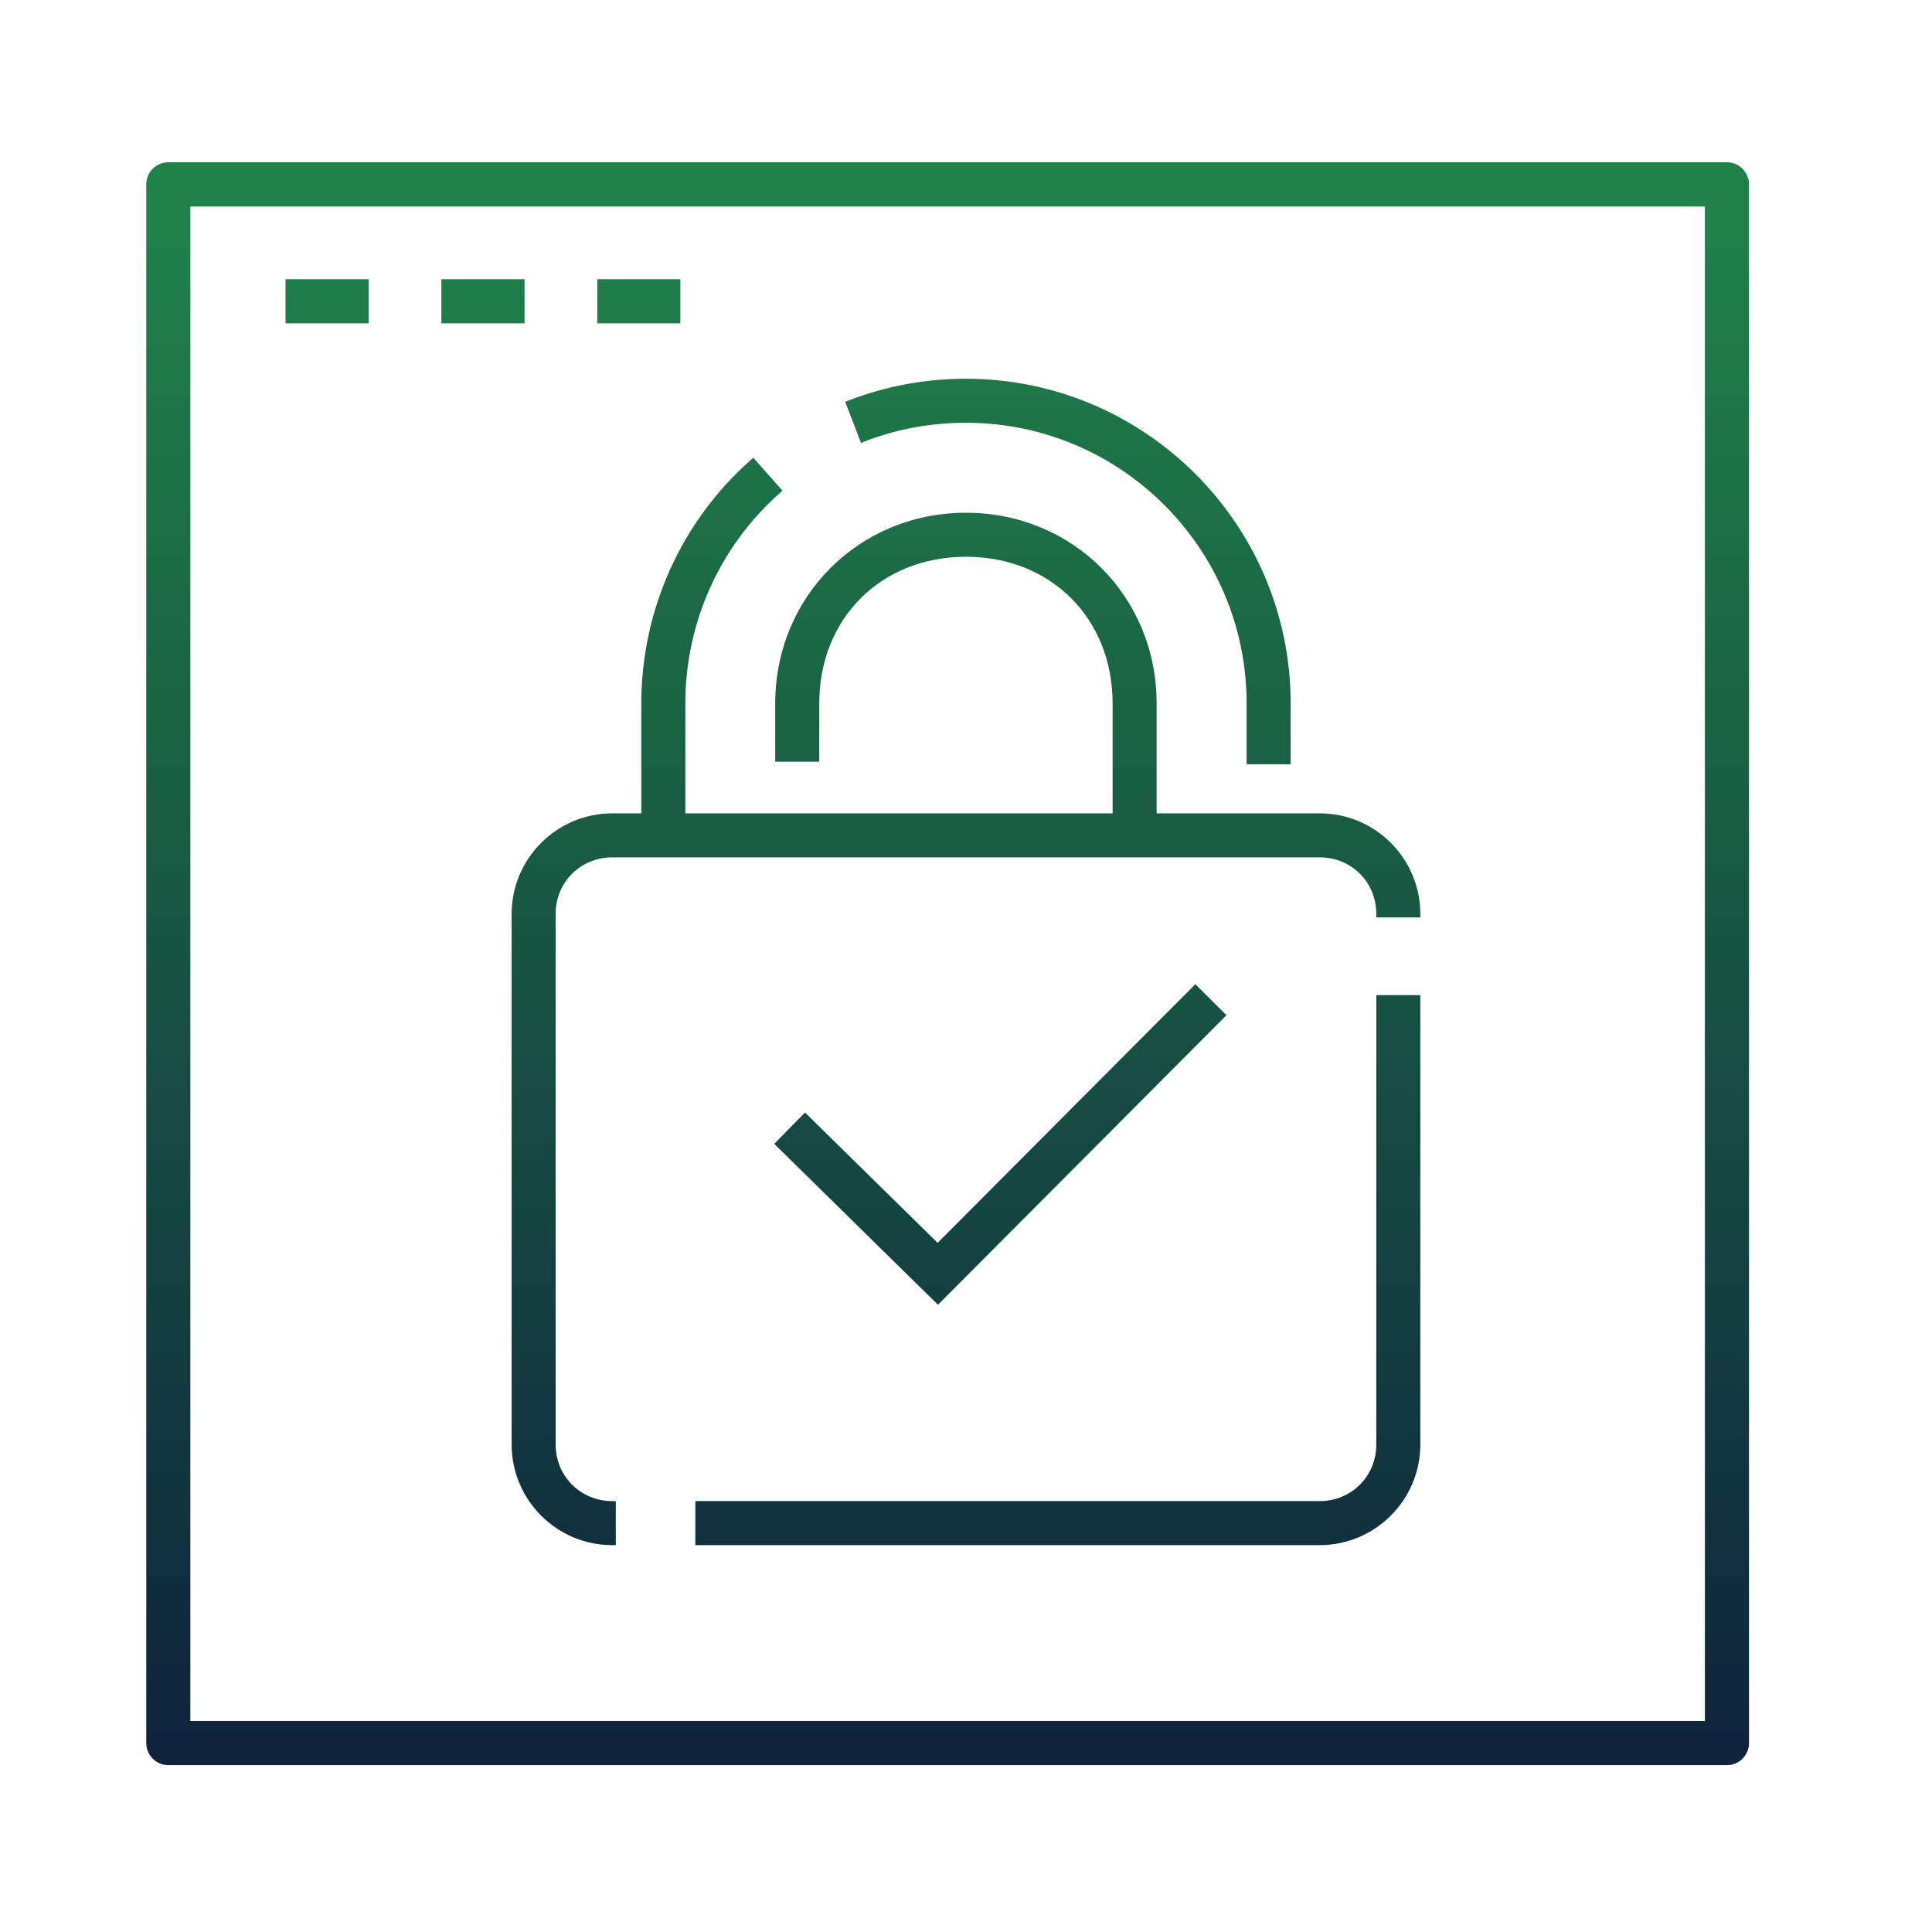 <?xml version="1.0" encoding="UTF-8"?> <svg xmlns="http://www.w3.org/2000/svg" xmlns:xlink="http://www.w3.org/1999/xlink" id="_Слой_1" data-name="Слой 1" width="1080" height="1080" viewBox="0 0 1080 1080"><defs><linearGradient id="_Безымянный_градиент_8" data-name="Безымянный градиент 8" x1="529.73" y1="1005.79" x2="529.73" y2="125.66" gradientUnits="userSpaceOnUse"><stop offset="0" stop-color="#0e203c"></stop><stop offset="1" stop-color="#1f8148"></stop></linearGradient><linearGradient id="_Безымянный_градиент_8-2" data-name="Безымянный градиент 8" x1="357.11" y1="1005.79" x2="357.11" y2="125.66" xlink:href="#_Безымянный_градиент_8"></linearGradient><linearGradient id="_Безымянный_градиент_8-3" data-name="Безымянный градиент 8" x1="269.98" y1="1005.79" x2="269.98" y2="125.66" xlink:href="#_Безымянный_градиент_8"></linearGradient><linearGradient id="_Безымянный_градиент_8-4" data-name="Безымянный градиент 8" x1="182.84" y1="1005.79" x2="182.84" y2="125.66" xlink:href="#_Безымянный_градиент_8"></linearGradient><linearGradient id="_Безымянный_градиент_8-5" data-name="Безымянный градиент 8" x1="591.34" y1="1005.79" x2="591.34" y2="125.66" xlink:href="#_Безымянный_градиент_8"></linearGradient><linearGradient id="_Безымянный_градиент_8-6" data-name="Безымянный градиент 8" x1="596.97" y1="1005.79" x2="596.97" y2="125.66" xlink:href="#_Безымянный_градиент_8"></linearGradient><linearGradient id="_Безымянный_градиент_8-7" data-name="Безымянный градиент 8" x1="539.99" y1="1005.79" x2="539.99" y2="125.66" xlink:href="#_Безымянный_градиент_8"></linearGradient><linearGradient id="_Безымянный_градиент_8-8" data-name="Безымянный градиент 8" x1="559.19" y1="1005.79" x2="559.19" y2="125.66" xlink:href="#_Безымянный_градиент_8"></linearGradient></defs><path d="M965.41,90.71H94.06c-6.76,0-12.3,5.55-12.3,12.36v871.29c0,6.82,5.55,12.36,12.3,12.36h871.35c6.76,0,12.3-5.55,12.3-12.36V103.07c0-6.82-5.54-12.36-12.3-12.36ZM106.42,962.06V115.43h846.63v846.63H106.42Z" style="fill: url(#_Безымянный_градиент_8);"></path><rect x="333.89" y="156.09" width="46.44" height="24.66" style="fill: url(#_Безымянный_градиент_8-2);"></rect><rect x="246.73" y="156.09" width="46.5" height="24.66" style="fill: url(#_Безымянный_градиент_8-3);"></rect><rect x="159.62" y="156.09" width="46.44" height="24.66" style="fill: url(#_Безымянный_градиент_8-4);"></rect><g><path d="M793.97,556.27v251.21c0,31.02-25.24,56.26-56.26,56.26h-349v-24.61h349c17.73,0,31.65-13.92,31.65-31.65v-251.21h24.61Z" style="fill: url(#_Безымянный_градиент_8-5);"></path><path d="M721.48,393.21v34.02h-24.61v-34.02c0-86.53-70.35-156.88-156.88-156.88-19.64,0-38.76,3.52-56.84,10.51l-1.85.75-.69-1.85-7.45-19.29-.69-1.85,1.79-.69c20.91-8.09,43.03-12.19,65.73-12.19,100.05,0,181.49,81.45,181.49,181.49Z" style="fill: url(#_Безымянный_градиент_8-6);"></path><path d="M793.97,510.87v1.96h-24.61v-1.96c0-17.73-13.92-31.6-31.65-31.6h-395.44c-17.73,0-31.65,13.86-31.65,31.6v296.61c0,17.73,13.92,31.65,31.65,31.65h1.96v24.61h-1.96c-31.02,0-56.26-25.24-56.26-56.26v-296.61c0-30.96,25.24-56.2,56.26-56.2h16.23v-61.46c0-52.1,22.3-101.66,61.11-136.03l1.5-1.33,1.27,1.5,13.75,15.48,1.27,1.44-1.44,1.33c-33.62,29.69-52.85,72.55-52.85,117.6v61.46h238.85v-61.46c0-47.48-34.48-81.97-81.97-81.97s-82.02,34.48-82.02,81.97v32.58h-24.61v-32.58c0-59.78,46.85-106.57,106.63-106.57s106.57,46.79,106.57,106.57v61.46h91.15c31.02,0,56.26,25.24,56.26,56.2Z" style="fill: url(#_Безымянный_градиент_8-7);"></path></g><polygon points="524.32 729.36 432.79 639.41 449.99 621.9 524.14 694.76 668.21 550.18 685.6 567.51 524.32 729.36" style="fill: url(#_Безымянный_градиент_8-8);"></polygon></svg> 